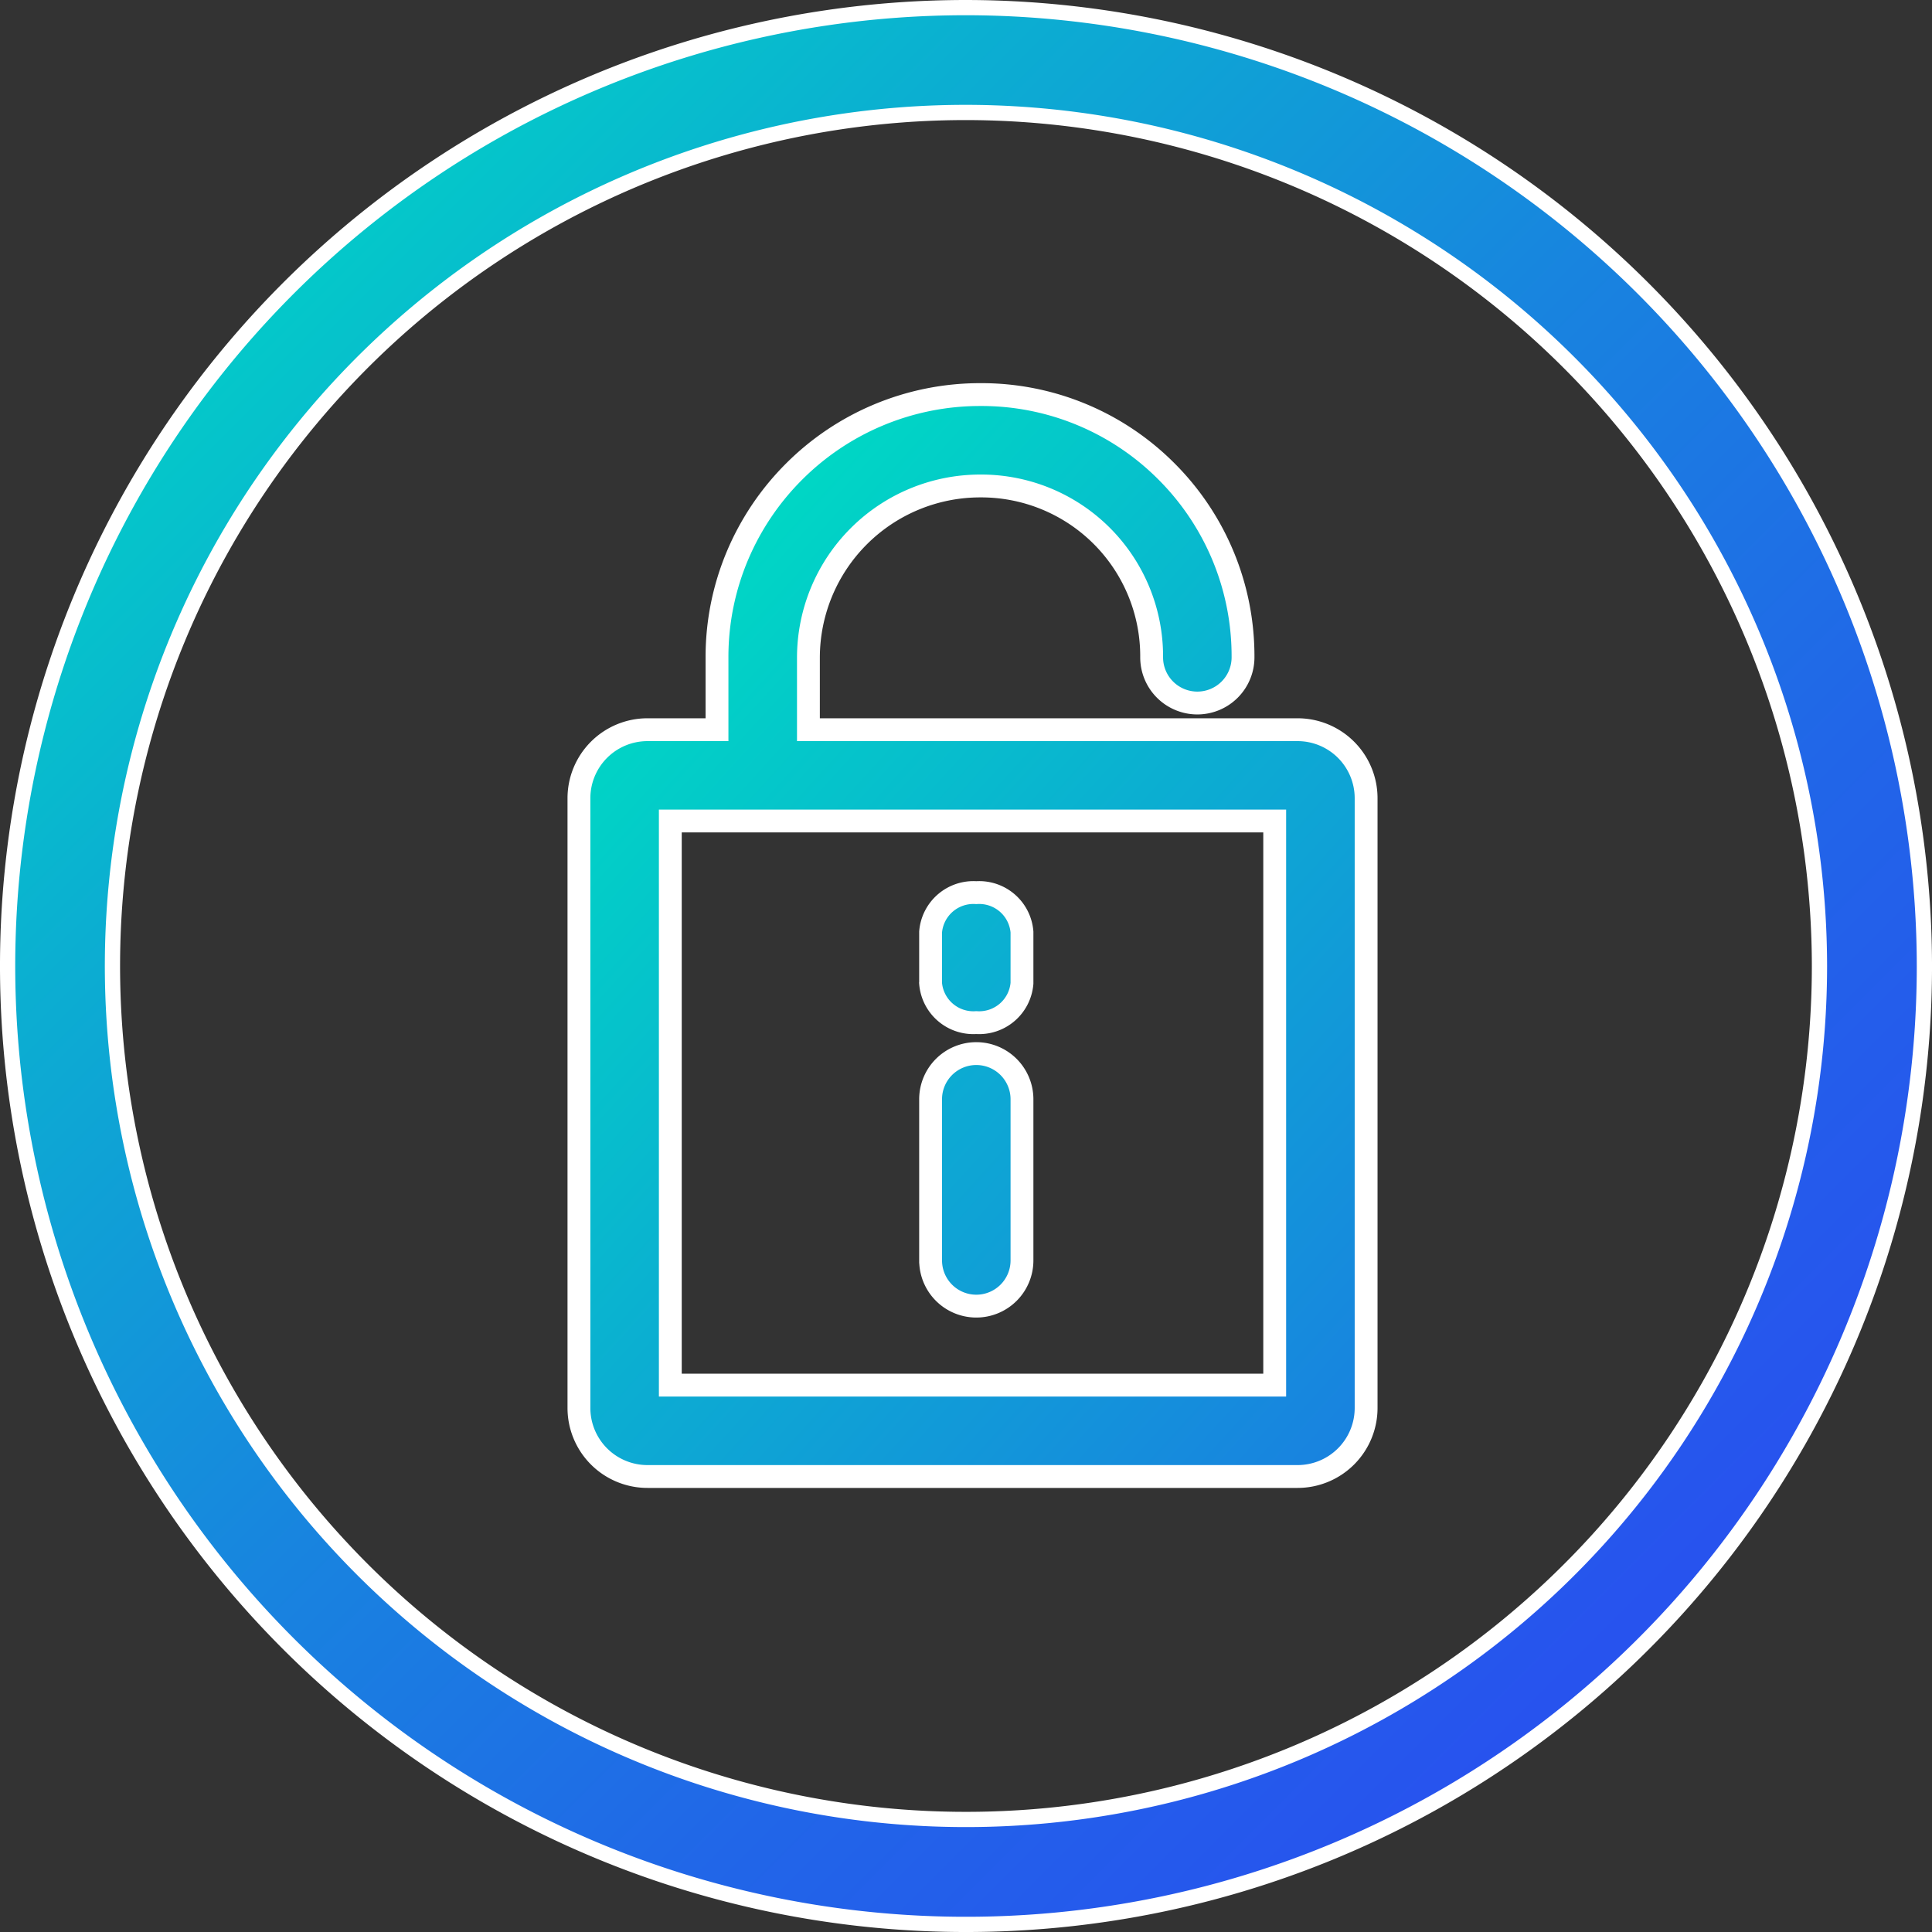 <?xml version="1.0" encoding="UTF-8"?> <svg xmlns="http://www.w3.org/2000/svg" xmlns:xlink="http://www.w3.org/1999/xlink" width="126.855" height="126.855" viewBox="0 0 126.855 126.855"><rect x="0" y="0" width="126.855" height="126.855" fill="#333333" stroke="none"/><defs><linearGradient id="linear-gradient" x1="0.197" y1="0.043" x2="1.691" y2="1.142" gradientUnits="objectBoundingBox"><stop offset="0" stop-color="#00d6c5"></stop><stop offset="0.2" stop-color="#0bafd1"></stop><stop offset="0.45" stop-color="#1884df"></stop><stop offset="0.67" stop-color="#2166e8"></stop><stop offset="0.87" stop-color="#2753ee"></stop><stop offset="1" stop-color="#294df1"></stop></linearGradient><linearGradient id="linear-gradient-2" x1="0.092" y1="0.092" x2="0.95" y2="0.95" xlink:href="#linear-gradient"></linearGradient></defs><g id="Group_982" data-name="Group 982" transform="translate(-246.645 -6499.5)"><g id="Group_909" data-name="Group 909" transform="translate(-0.342 -43.592)"><g id="Group_881" data-name="Group 881" transform="translate(-2.371 -232.016)"><path id="Union_3" data-name="Union 3" d="M3015.871-7607.945a4.5,4.5,0,0,1-4.5-4.5v-40.035a4.5,4.5,0,0,1,4.5-4.5h4.565v-4.752a17.112,17.112,0,0,1,1.365-6.728,17.3,17.3,0,0,1,3.71-5.48,17.261,17.261,0,0,1,5.494-3.691,17.284,17.284,0,0,1,6.72-1.353,17.133,17.133,0,0,1,12.214,5.036,17.137,17.137,0,0,1,5.036,12.216,3,3,0,0,1-3,3,3,3,0,0,1-3-3,11.18,11.18,0,0,0-3.276-7.975,11.2,11.2,0,0,0-7.973-3.276,11.282,11.282,0,0,0-11.287,11.251v4.752h32.118a4.5,4.5,0,0,1,4.5,4.5v40.035a4.5,4.5,0,0,1-4.5,4.5Zm1.5-6h39.684v-37.041h-39.684Zm17.09-8.187v-10.581a3,3,0,0,1,3-3,3,3,0,0,1,3,3v10.581a3,3,0,0,1-3,3A3,3,0,0,1,3034.462-7622.13Zm0-18.2v-3.365a2.819,2.819,0,0,1,3-2.584,2.818,2.818,0,0,1,3,2.584v3.365a2.818,2.818,0,0,1-3,2.584A2.819,2.819,0,0,1,3034.46-7640.327Z" transform="translate(-2724 14480)" stroke="#fff" stroke-width="1.5" fill="url(#linear-gradient)"></path></g></g><path id="Path_1326" data-name="Path 1326" d="M62.928,0a62.928,62.928,0,1,0,62.928,62.928A63,63,0,0,0,62.928,0Zm56.038,62.928A56.041,56.041,0,1,1,62.928,6.884a56.105,56.105,0,0,1,56.038,56.044Z" transform="translate(247.145 6500)" stroke="#fff" stroke-width="1" fill="url(#linear-gradient-2)"></path></g></svg> 